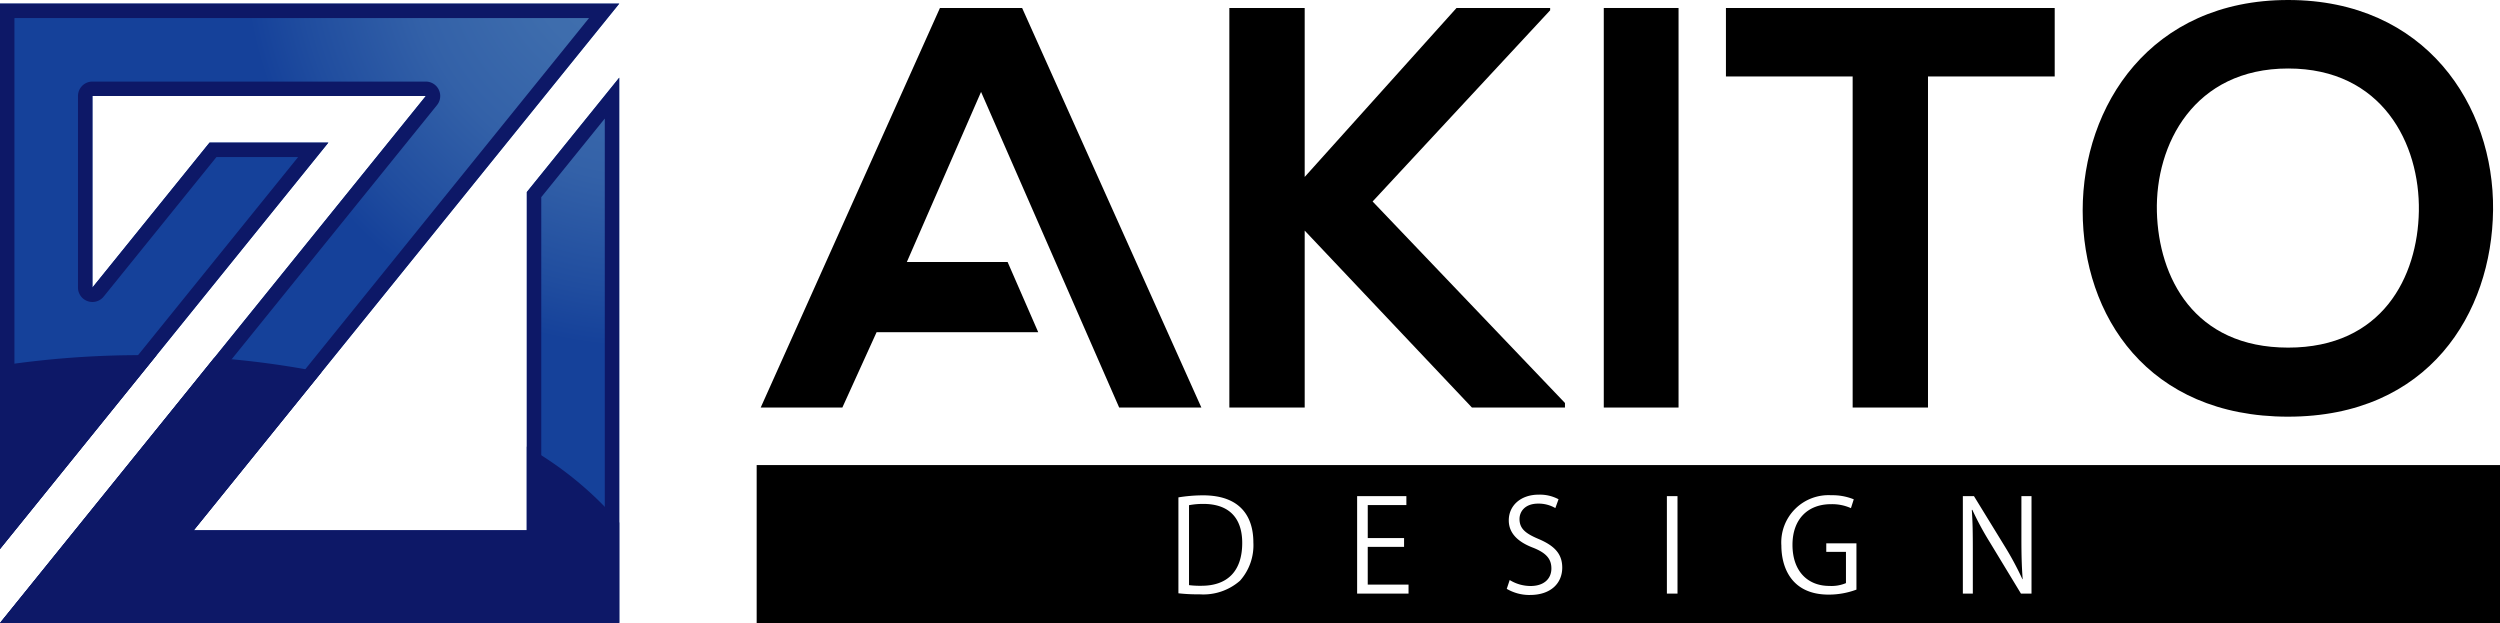 <svg xmlns="http://www.w3.org/2000/svg" xmlns:xlink="http://www.w3.org/1999/xlink" width="292.899" height="73" viewBox="0 0 292.899 73">
  <defs>
    <radialGradient id="radial-gradient" cx="1.037" cy="-0.089" r="0.644" gradientUnits="objectBoundingBox">
      <stop offset="0" stop-color="#4271af"/>
      <stop offset="0.29" stop-color="#3e6dad"/>
      <stop offset="0.58" stop-color="#3361a8"/>
      <stop offset="0.86" stop-color="#204d9f"/>
      <stop offset="1" stop-color="#15419a"/>
    </radialGradient>
  </defs>
  <g id="グループ_74903" data-name="グループ 74903" transform="translate(7971.45 1521)">
    <g id="アセット_1" data-name="アセット 1" transform="translate(-7971.45 -1521)">
      <g id="テキスト">
        <g id="グループ_74901" data-name="グループ 74901">
          <path id="パス_48" data-name="パス 48" d="M152.857,27.017l19.594,20.73h10.9v-.534L160.815,23.606l20.8-22.4V.936H170.645L152.857,20.731V.936H144.03V47.747h8.828Z"/>
          <rect id="長方形_2891" data-name="長方形 2891" width="8.76" height="46.811" transform="translate(187.898 0.936)"/>
          <path id="パス_49" data-name="パス 49" d="M217.055,47.747h8.828V8.961h14.846V.936H202.21V8.961h14.846V47.747Z"/>
          <path id="パス_50" data-name="パス 50" d="M268.079,48.817c16.451,0,23.874-12.1,24.008-24.208C292.221,12.372,284.2,0,268.079,0s-24.074,12.372-24.074,24.677,7.623,24.141,24.074,24.141Zm0-40.792c11.035,0,15.447,8.828,15.314,16.718-.134,7.691-4.28,15.983-15.314,15.983S252.9,32.5,252.7,24.81c-.2-7.891,4.346-16.785,15.381-16.785Z"/>
          <path id="パス_51" data-name="パス 51" d="M102.7,38.921h18.938l-3.588-8.226H106.246l8.694-19.928,16.182,36.981h9.63l-21-46.811h-9.629l-21,46.811H98.69Z"/>
          <path id="パス_52" data-name="パス 52" d="M140.984,59.038a8.965,8.965,0,0,0-1.679.149v9.367a10.262,10.262,0,0,0,1.453.075c3.087,0,4.78-1.754,4.78-5.02,0-2.967-1.588-4.571-4.556-4.571Z"/>
          <path id="パス_53" data-name="パス 53" d="M88.651,54.488V73H292.9V54.488H88.651ZM145.286,68.03a6.51,6.51,0,0,1-4.751,1.6,20.07,20.07,0,0,1-2.473-.12V58.273a18.137,18.137,0,0,1,2.877-.24c4.585,0,5.905,2.713,5.905,5.515a6.244,6.244,0,0,1-1.559,4.481Zm19.735,1.513H159V58.124h5.77v1.049h-4.525v3.866H164.5v1.034h-4.256v4.421h4.78v1.049Zm14.237.165a5.26,5.26,0,0,1-2.728-.719l.344-1.034a4.656,4.656,0,0,0,2.458.7c1.528,0,2.428-.825,2.428-2.054,0-1.124-.614-1.814-2.1-2.413-1.723-.645-2.892-1.648-2.892-3.222,0-1.739,1.409-3.012,3.492-3.012a4.642,4.642,0,0,1,2.338.539l-.375,1.034a3.882,3.882,0,0,0-2.008-.524c-1.588,0-2.189.974-2.189,1.8,0,1.124.69,1.693,2.218,2.338,1.843.779,2.788,1.723,2.788,3.358,0,1.814-1.319,3.207-3.777,3.207Zm17.278-.165h-1.244V58.124h1.244Zm20.965-.464a9.306,9.306,0,0,1-3.252.585c-4.481,0-5.545-3.342-5.545-5.754a5.534,5.534,0,0,1,5.845-5.889,6.621,6.621,0,0,1,2.637.479l-.33,1.034a5.382,5.382,0,0,0-2.338-.464c-2.7,0-4.511,1.739-4.511,4.766s1.723,4.811,4.331,4.811a4.353,4.353,0,0,0,1.934-.33V64.659h-2.307v-1H217.5V69.08Zm20.515.464h-1.244l-3.642-6.009a35.276,35.276,0,0,1-2.054-3.806l-.06.015c.105,1.453.12,2.788.12,4.766v5.035h-1.169V58.124h1.3l3.686,6.009a35.907,35.907,0,0,1,1.994,3.731l.029-.015c-.12-1.588-.149-2.952-.149-4.751V58.124h1.184V69.543Z"/>
        </g>
      </g>
      <g id="ロゴ">
        <path id="パス_54" data-name="パス 54" d="M61.722,22.5V62.144H22.683L72.549.429V.423H0V64.317L38.47,16.706H24.551L10.828,33.69V11.25H49.887L.015,72.972H72.549V9.1Z" fill="url(#radial-gradient)"/>
        <path id="パス_55" data-name="パス 55" d="M69.011,2.115,21.367,61.081a1.692,1.692,0,0,0,1.316,2.756H61.722a1.692,1.692,0,0,0,1.692-1.692V23.1l7.443-9.211V71.281H3.557L51.2,12.313a1.692,1.692,0,0,0-1.316-2.756H10.828a1.692,1.692,0,0,0-1.692,1.692V33.688a1.692,1.692,0,0,0,3.008,1.064L25.359,18.4h9.569L1.692,59.531V2.115H69.011M72.549.423H0V64.317L38.47,16.706H24.551L10.828,33.69V11.25H49.887L.015,72.972H72.549V9.1L61.722,22.5V62.144H22.683L72.549.429V.423Z" fill="#0d1867"/>
        <g id="グループ_74902" data-name="グループ 74902">
          <path id="パス_56" data-name="パス 56" d="M18.34,41.619q-.844-.013-1.692-.012A110.445,110.445,0,0,0,0,42.848V64.316l18.34-22.7Z" fill="#0d1867"/>
          <path id="パス_57" data-name="パス 57" d="M61.722,52.326v9.818H22.683L37.659,43.61A105.289,105.289,0,0,0,25.1,41.919L.015,72.972H72.549V61.226a40.831,40.831,0,0,0-10.828-8.9Z" fill="#0d1867"/>
        </g>
      </g>
    </g>
  </g>
</svg>
